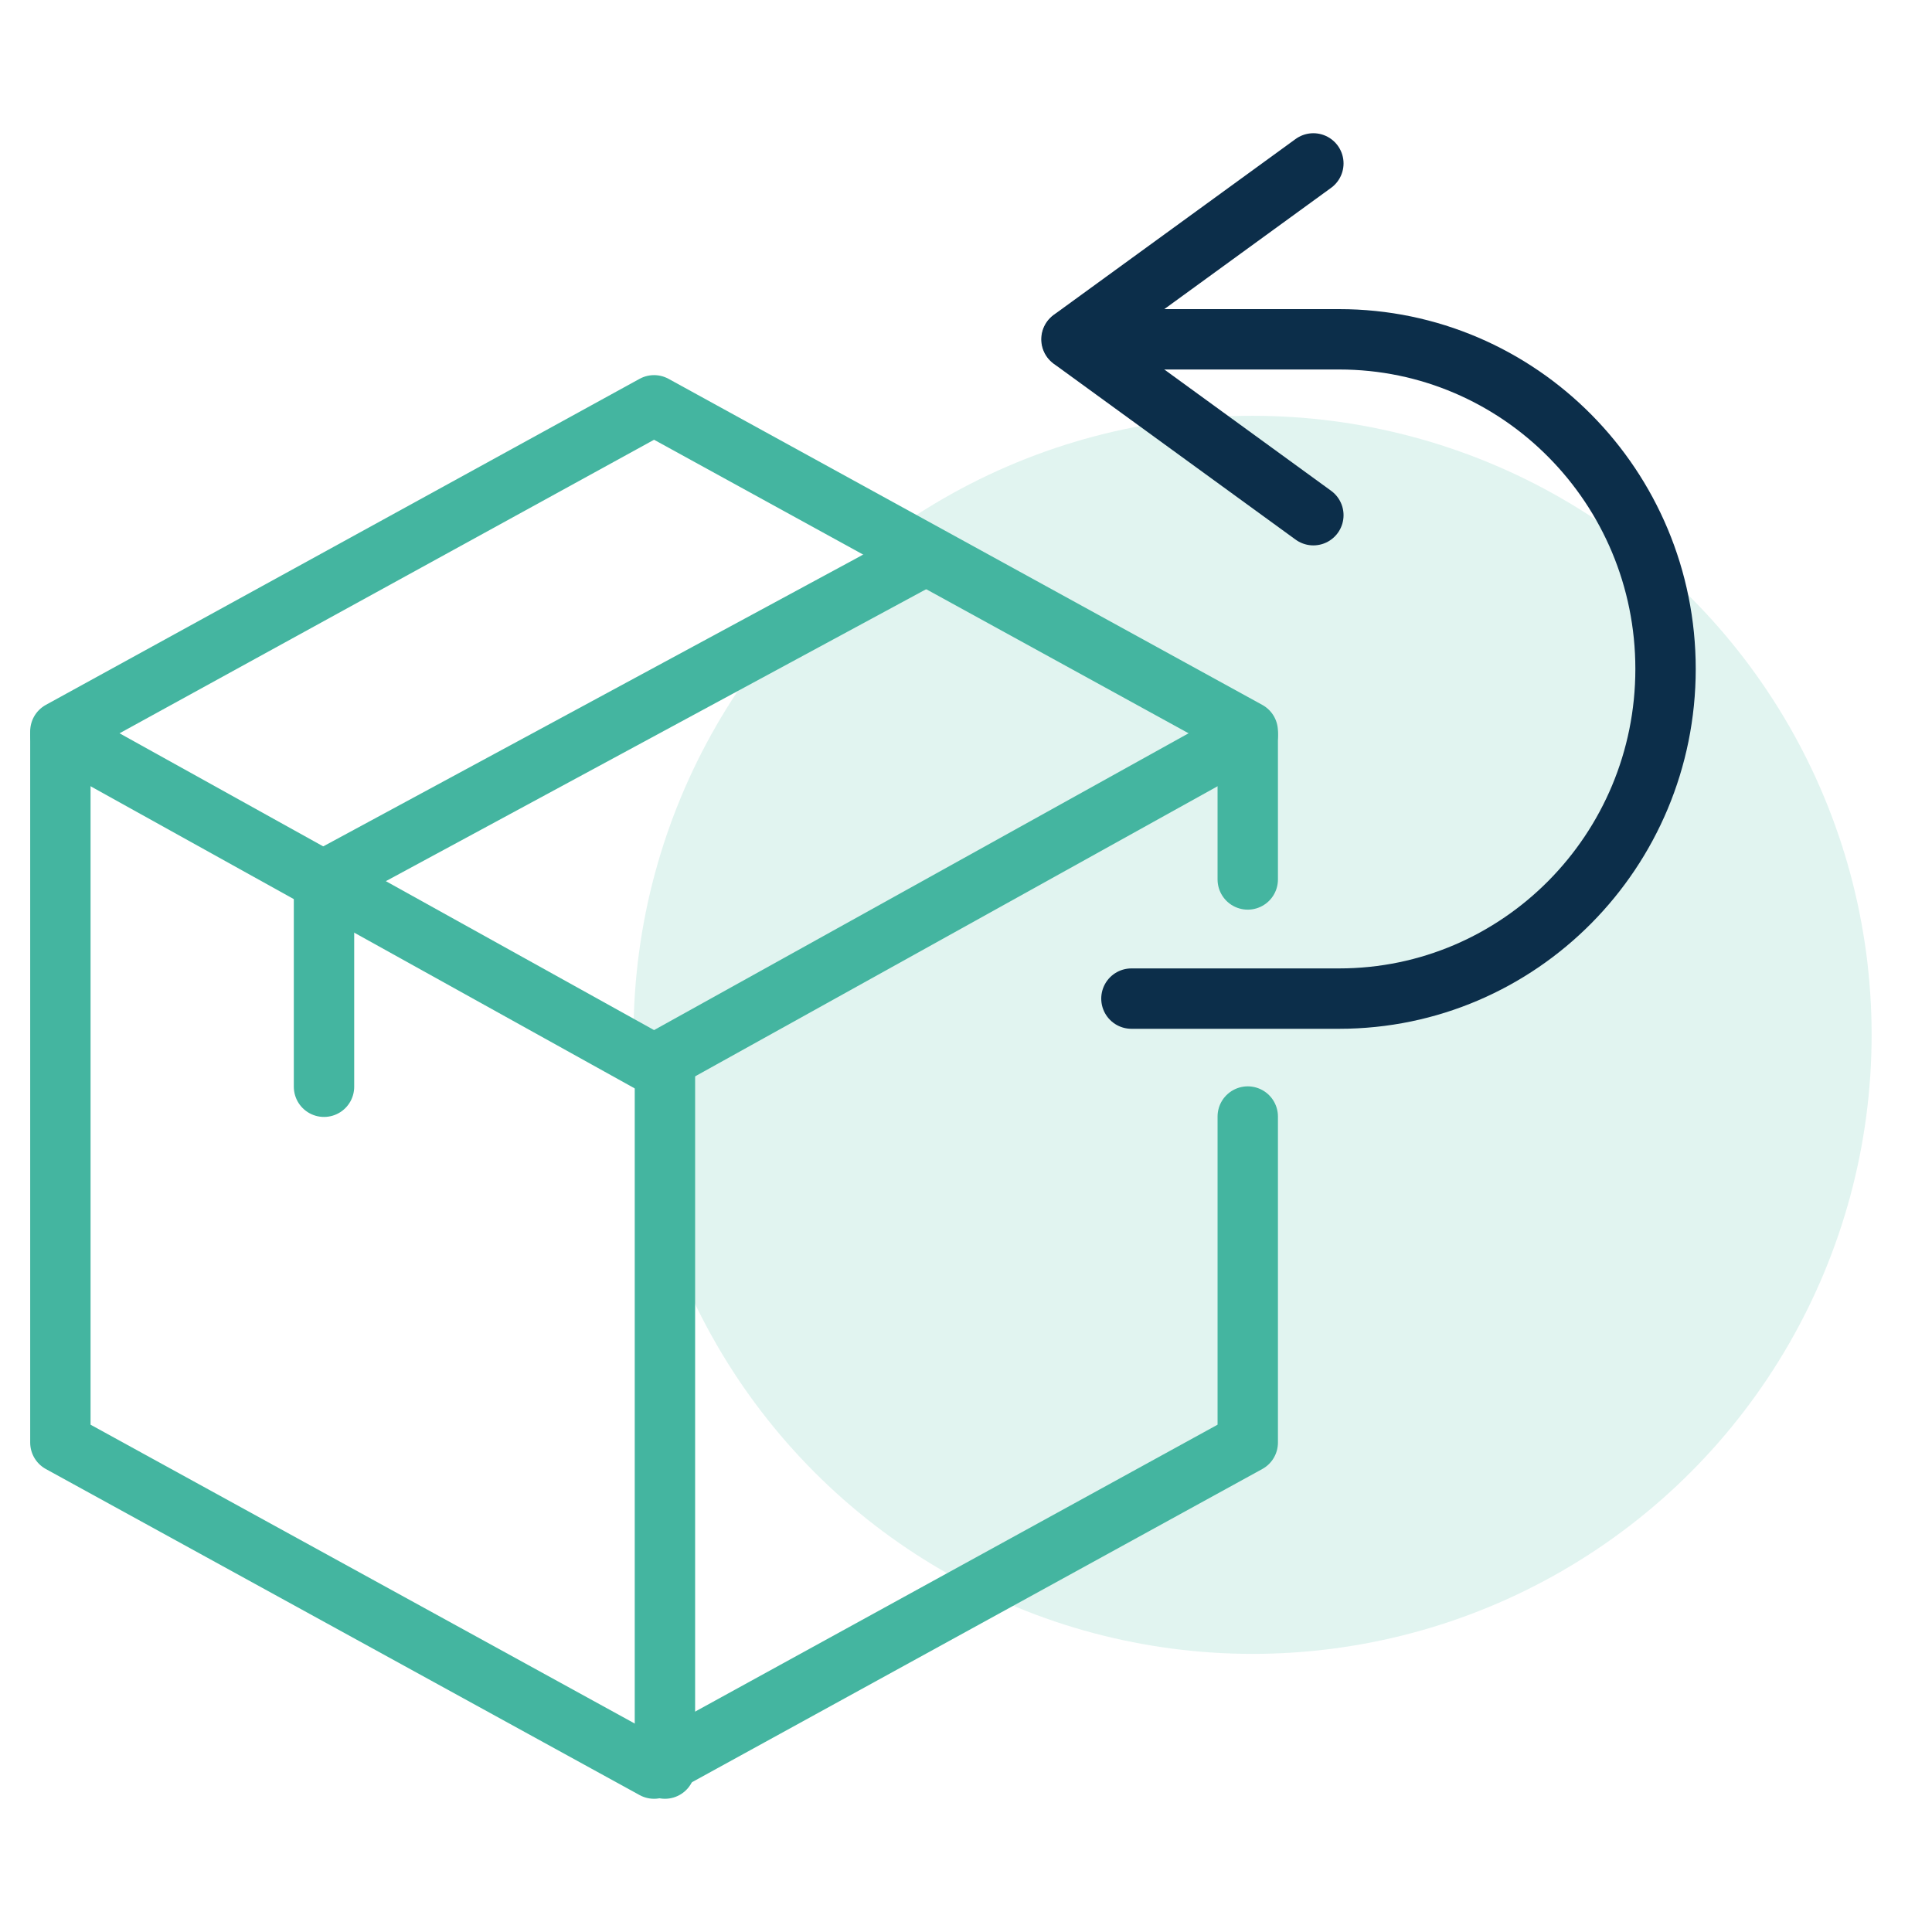 <?xml version="1.0" encoding="UTF-8"?><svg id="I_want_to_drive_for_ArcBest" xmlns="http://www.w3.org/2000/svg" viewBox="0 0 48 48"><defs><style>.cls-1{stroke:#44b5a0;}.cls-1,.cls-2{fill:none;stroke-linecap:round;stroke-linejoin:round;stroke-width:1.5px;}.cls-3{fill:#44b5a0;isolation:isolate;opacity:.16;}.cls-2{stroke:#0c2e4a;}</style></defs><circle class="cls-3" cx="31.12" cy="25.71" r="15.38"/><path class="cls-1" d="m1.5,18.26l14.75,8.19,14.75-8.19"/><path class="cls-1" d="m16.52,26.46v17.48"/><path class="cls-1" d="m22.8,13.9l-14.75,7.97v5.13"/><path class="cls-2" d="m26.63,8.43h6.64c4.48,0,8.11,3.67,8.11,8.19s-3.63,8.19-8.11,8.19h-5.16"/><path class="cls-2" d="m32.63,12.8l-6.01-4.37,6.01-4.37"/><path class="cls-1" d="m31,21.85v-3.68l-14.75-8.1L1.5,18.17v17.67l14.75,8.1,14.75-8.1v-8.1"/></svg>